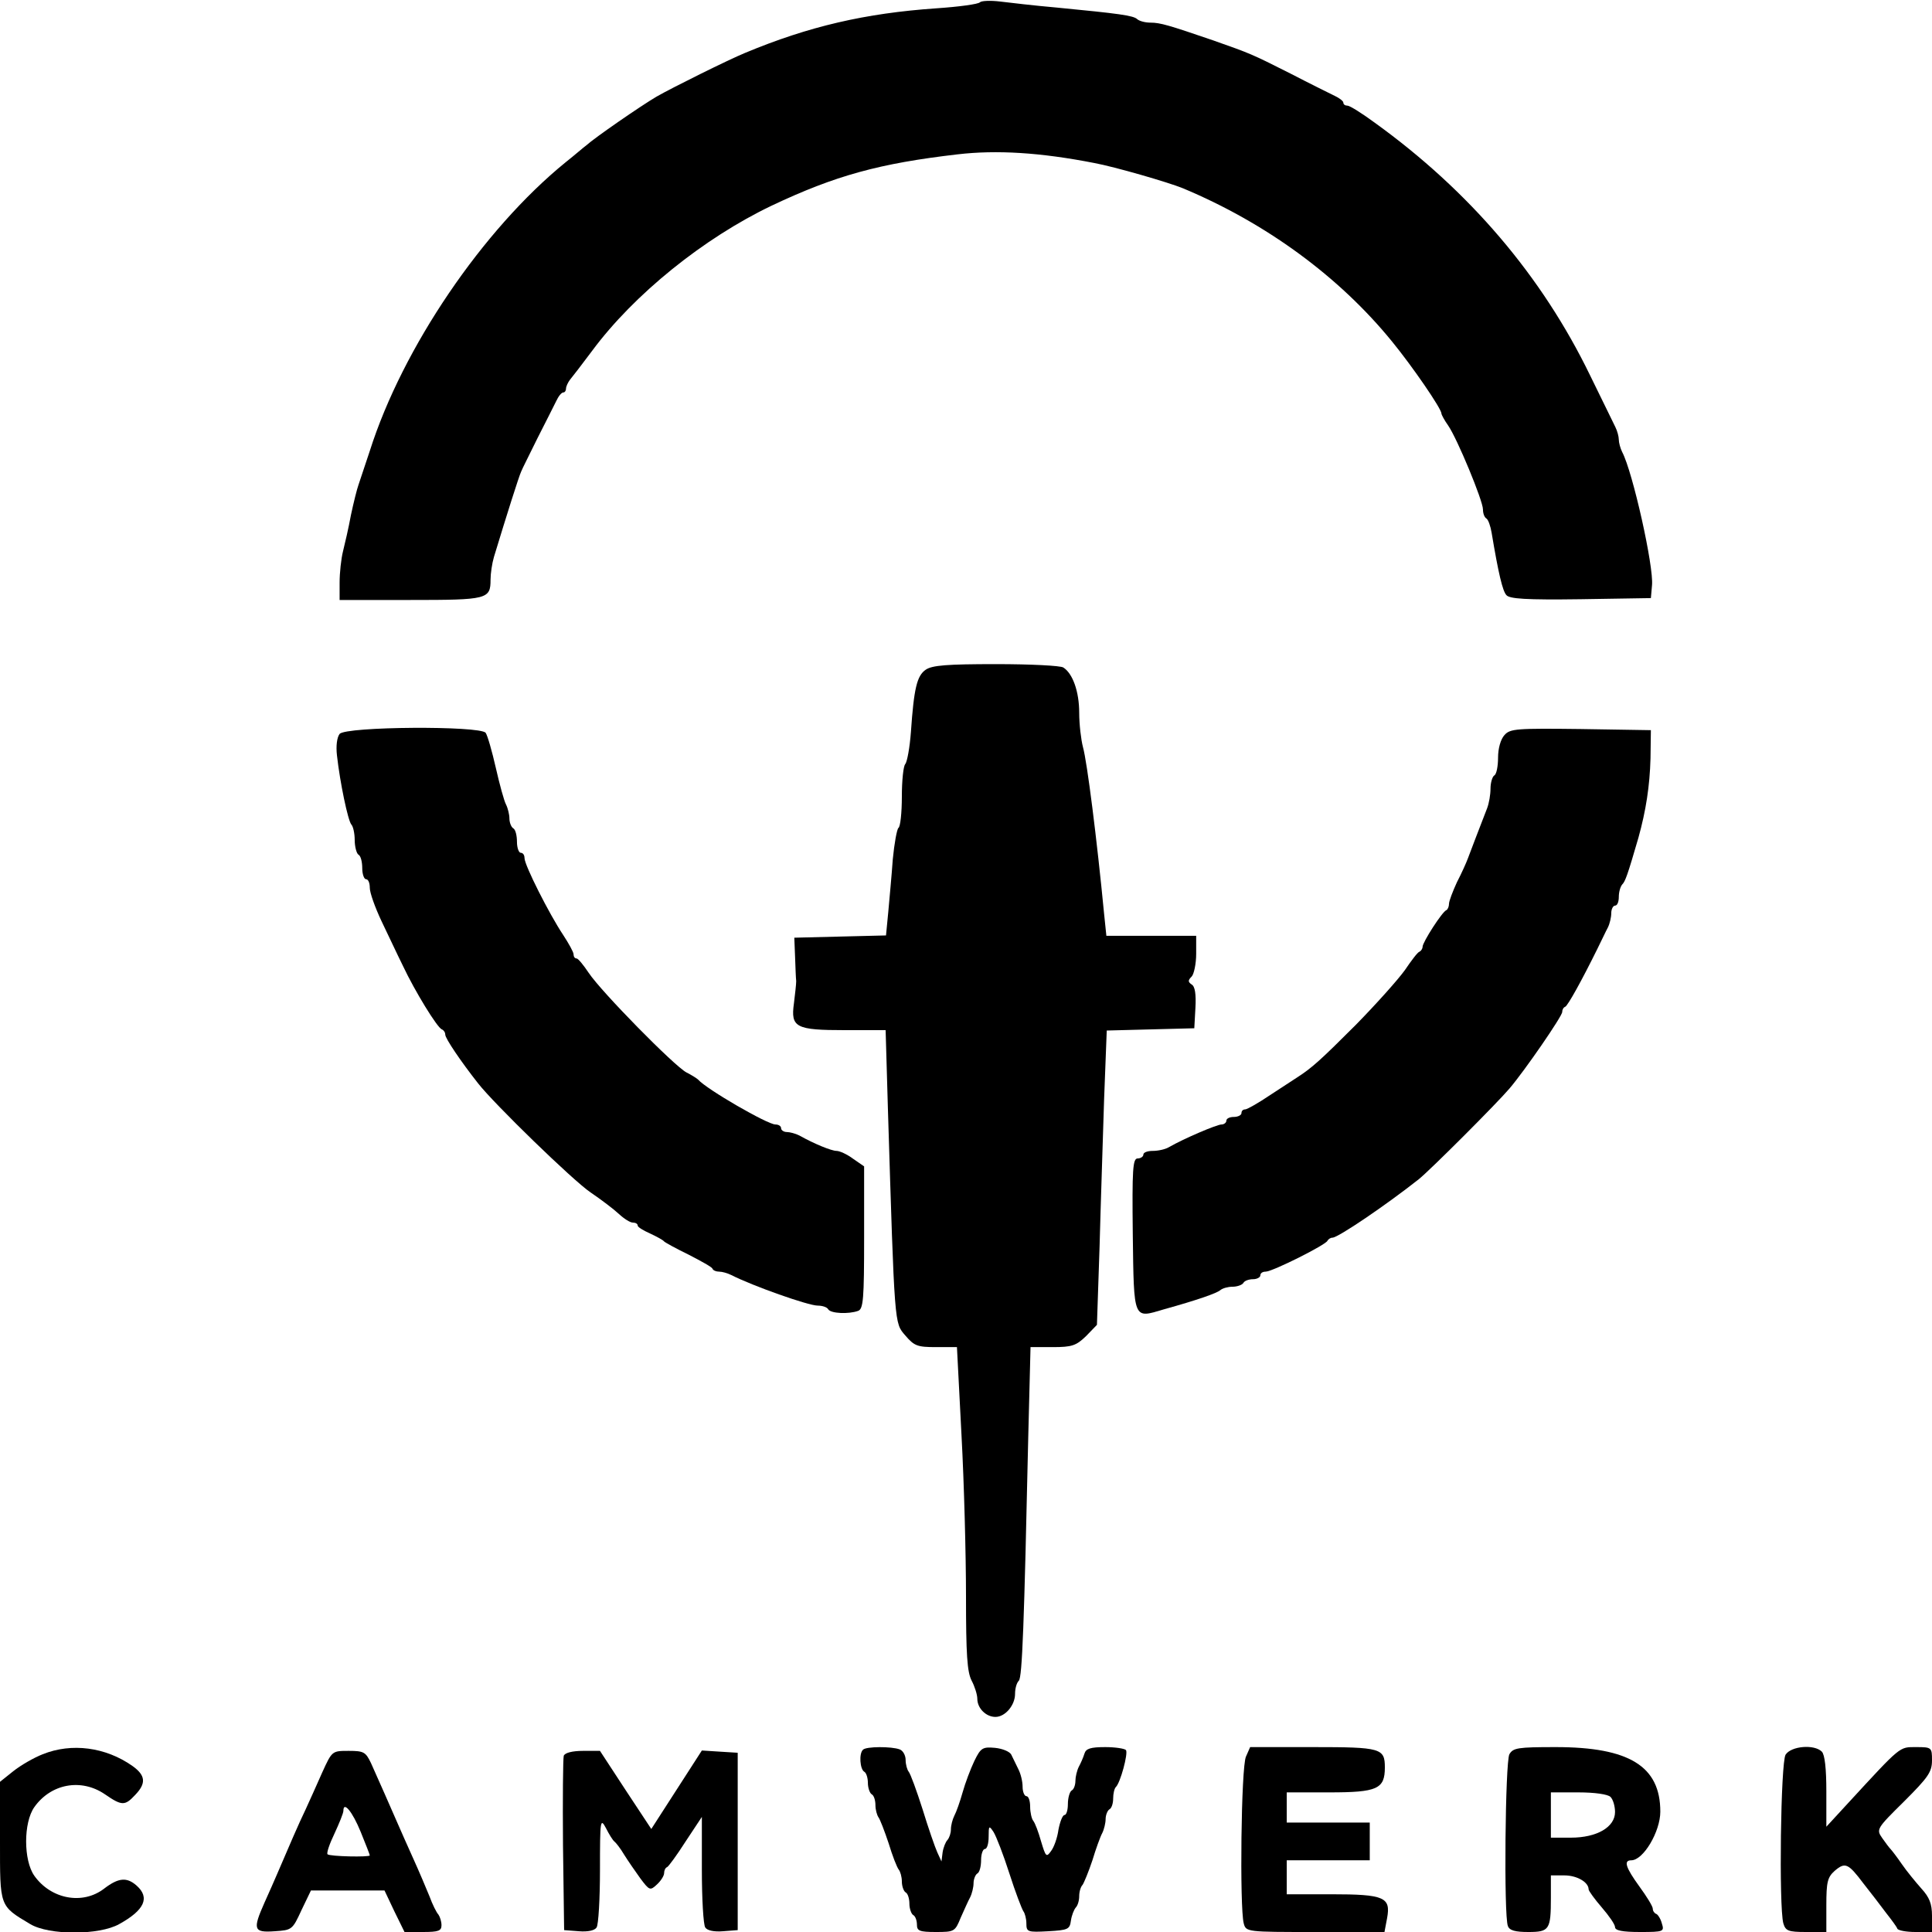 <?xml version="1.0" standalone="no"?>
<!DOCTYPE svg PUBLIC "-//W3C//DTD SVG 20010904//EN"
 "http://www.w3.org/TR/2001/REC-SVG-20010904/DTD/svg10.dtd">
<svg version="1.0" xmlns="http://www.w3.org/2000/svg"
 width="512pt" height="512pt" viewBox="0 0 512 512"
 preserveAspectRatio="xMidYMid meet">
<g transform="translate(0,512) scale(0.1,-0.1)"
fill="#000000" stroke="none">
<path d="M2597 5114 c-4 -5 -56 -12 -115 -16 -189 -13 -339 -48 -507 -118 -44
-18 -193 -92 -235 -116 -44 -26 -164 -109 -186 -129 -7 -5 -31 -26 -55 -45
-219 -178 -432 -491 -519 -765 -13 -38 -26 -79 -30 -90 -4 -11 -13 -47 -20
-80 -6 -33 -16 -76 -21 -96 -5 -20 -9 -57 -9 -83 l0 -46 188 0 c204 0 212 2
212 54 0 16 4 43 9 60 34 112 66 213 72 226 3 8 24 49 44 90 21 41 43 85 49
97 6 13 14 23 19 23 4 0 7 5 7 10 0 6 5 16 10 23 6 7 32 41 59 77 111 150 296
299 476 385 169 80 286 112 493 136 103 12 219 5 362 -23 54 -10 196 -51 235
-67 220 -92 414 -234 554 -406 54 -66 131 -178 131 -191 0 -3 8 -18 18 -32 24
-35 92 -199 92 -222 0 -11 4 -21 9 -24 5 -3 11 -20 14 -38 18 -108 29 -154 39
-165 8 -10 52 -13 197 -11 l186 3 3 34 c5 49 -51 300 -79 353 -5 10 -9 25 -9
33 0 8 -4 23 -9 33 -4 9 -35 71 -67 137 -128 264 -320 489 -571 670 -34 25
-66 45 -72 45 -6 0 -11 3 -11 8 0 4 -10 12 -23 18 -12 6 -65 32 -117 59 -105
53 -106 53 -205 88 -117 40 -140 47 -166 47 -14 0 -29 4 -35 9 -10 10 -49 15
-214 31 -58 5 -125 13 -150 16 -25 3 -49 2 -53 -2z"/>
<path d="M2453 3345 c-23 -16 -31 -49 -39 -165 -3 -41 -10 -79 -15 -85 -5 -5
-9 -44 -9 -86 0 -43 -4 -80 -9 -83 -4 -3 -11 -41 -15 -83 -3 -43 -9 -106 -12
-140 l-6 -62 -122 -3 -121 -3 2 -50 c1 -27 2 -57 3 -65 0 -8 -3 -35 -6 -59 -9
-64 5 -71 136 -71 l107 0 6 -207 c18 -582 17 -568 46 -602 24 -28 32 -31 82
-31 l55 0 12 -232 c7 -128 12 -321 12 -428 0 -154 3 -201 15 -224 8 -15 15
-37 15 -48 0 -25 23 -48 48 -48 26 0 52 31 52 61 0 14 4 29 10 35 9 9 14 147
25 647 l6 237 59 0 c51 0 62 4 88 29 l29 30 7 208 c3 114 9 290 12 390 l7 182
116 3 116 3 3 54 c2 36 -1 57 -10 62 -10 7 -10 11 0 21 6 6 12 34 12 60 l0 48
-119 0 -119 0 -6 58 c-19 197 -45 403 -56 442 -5 19 -10 60 -10 91 0 56 -17
104 -42 120 -7 5 -87 9 -178 9 -130 0 -170 -3 -187 -15z"/>
<path d="M900 3175 c-7 -9 -10 -32 -7 -57 8 -72 29 -172 38 -183 5 -5 9 -24 9
-41 0 -18 5 -36 10 -39 6 -3 10 -19 10 -36 0 -16 5 -29 10 -29 6 0 10 -10 10
-23 0 -13 14 -52 31 -88 17 -35 42 -89 57 -119 31 -66 91 -164 103 -168 5 -2
9 -8 9 -14 0 -10 42 -72 87 -129 42 -54 252 -258 298 -289 28 -19 61 -44 75
-57 14 -13 30 -23 37 -23 7 0 13 -3 13 -8 0 -4 15 -13 33 -21 17 -8 34 -17 37
-21 3 -3 32 -19 65 -35 33 -17 62 -33 63 -37 2 -5 10 -8 18 -8 8 0 22 -4 32
-9 57 -29 204 -81 229 -81 12 0 25 -4 28 -10 7 -11 54 -13 79 -4 14 5 16 32
16 194 l0 189 -29 20 c-16 12 -36 21 -44 21 -13 0 -58 18 -99 41 -10 5 -25 9
-33 9 -8 0 -15 5 -15 10 0 6 -7 10 -15 10 -21 0 -182 93 -205 119 -3 3 -17 12
-31 19 -32 17 -225 213 -259 264 -14 21 -28 38 -32 38 -5 0 -8 5 -8 11 0 6
-13 29 -28 52 -36 54 -102 184 -102 203 0 8 -4 14 -10 14 -5 0 -10 13 -10 29
0 17 -4 33 -10 36 -5 3 -10 15 -10 26 0 10 -4 27 -9 37 -5 9 -17 53 -27 97
-10 44 -22 86 -27 93 -15 19 -370 17 -387 -3z"/>
<path d="M3987 3172 c-10 -11 -17 -35 -17 -60 0 -22 -4 -44 -10 -47 -5 -3 -10
-19 -10 -35 0 -16 -4 -39 -9 -52 -19 -49 -44 -114 -51 -133 -4 -11 -17 -40
-29 -63 -11 -24 -21 -50 -21 -57 0 -7 -3 -15 -7 -17 -11 -4 -63 -85 -63 -97 0
-5 -4 -11 -8 -13 -5 -1 -22 -24 -39 -49 -18 -25 -76 -90 -130 -145 -92 -92
-116 -114 -155 -139 -8 -5 -41 -27 -72 -47 -31 -21 -61 -38 -66 -38 -6 0 -10
-4 -10 -10 0 -5 -9 -10 -20 -10 -11 0 -20 -4 -20 -10 0 -5 -6 -10 -13 -10 -12
0 -99 -37 -139 -60 -10 -6 -29 -10 -43 -10 -14 0 -25 -4 -25 -10 0 -5 -7 -10
-15 -10 -13 0 -15 -27 -13 -202 3 -229 1 -222 82 -198 90 25 141 43 150 51 6
5 20 9 32 9 13 0 26 5 29 10 3 6 15 10 26 10 10 0 19 5 19 10 0 6 6 10 14 10
18 0 160 71 164 82 2 4 8 8 13 8 15 0 143 87 229 155 31 25 206 200 240 240
41 48 140 192 140 203 0 6 3 12 8 14 7 3 44 70 85 153 11 22 23 48 28 57 5 10
9 27 9 38 0 11 5 20 10 20 6 0 10 10 10 23 0 13 4 27 9 33 8 8 14 24 43 124
20 72 30 137 32 210 l1 75 -186 3 c-170 2 -187 1 -202 -16z"/>
<path d="M113 471 c-23 -9 -58 -29 -78 -45 l-35 -28 0 -157 c0 -175 -2 -171
80 -220 50 -30 183 -30 236 0 67 37 82 70 46 102 -26 23 -48 21 -86 -8 -57
-44 -141 -28 -185 34 -29 41 -29 141 0 182 44 62 124 77 187 34 45 -31 53 -31
80 -2 30 31 28 52 -7 77 -71 50 -161 62 -238 31z"/>
<path d="M2287 483 c-11 -10 -8 -51 3 -58 6 -3 10 -17 10 -30 0 -13 5 -27 10
-30 6 -3 10 -16 10 -29 0 -12 4 -26 8 -32 4 -5 16 -36 27 -69 10 -33 22 -64
27 -70 4 -5 8 -19 8 -31 0 -13 5 -26 10 -29 6 -3 10 -17 10 -30 0 -13 5 -27
10 -30 6 -3 10 -15 10 -26 0 -16 7 -19 50 -19 49 0 51 1 66 38 9 20 20 45 25
54 5 10 9 27 9 37 0 11 5 23 10 26 6 3 10 19 10 36 0 16 5 29 10 29 6 0 10 15
10 32 0 30 1 31 13 13 7 -11 26 -60 42 -110 16 -50 33 -94 37 -100 4 -5 8 -20
8 -32 0 -23 3 -24 58 -21 52 3 57 5 60 28 2 14 8 29 13 35 5 5 9 18 9 30 0 12
4 25 9 30 4 6 16 35 26 65 9 30 21 63 26 72 5 10 9 27 9 37 0 11 5 23 10 26 6
3 10 16 10 29 0 12 3 26 7 30 12 11 33 89 27 98 -3 4 -28 8 -55 8 -39 0 -51
-4 -55 -17 -3 -10 -10 -26 -15 -35 -5 -10 -9 -27 -9 -37 0 -11 -4 -23 -10 -26
-5 -3 -10 -19 -10 -36 0 -16 -4 -29 -9 -29 -5 0 -12 -18 -16 -39 -3 -22 -12
-47 -20 -57 -12 -17 -14 -14 -26 26 -7 25 -16 49 -21 55 -4 5 -8 22 -8 37 0
15 -4 28 -10 28 -5 0 -10 11 -10 25 0 14 -5 35 -12 48 -6 12 -14 29 -18 37 -4
8 -23 16 -43 18 -33 3 -38 0 -55 -35 -10 -21 -24 -58 -31 -83 -7 -25 -17 -53
-22 -62 -5 -10 -9 -26 -9 -36 0 -10 -4 -22 -9 -28 -5 -5 -11 -20 -13 -33 l-3
-24 -11 24 c-6 13 -24 65 -39 114 -16 50 -32 94 -37 100 -4 5 -8 19 -8 31 0
12 -7 25 -16 28 -21 8 -89 8 -97 -1z"/>
<path d="M3302 465 c-13 -27 -17 -400 -6 -442 6 -23 8 -23 190 -23 l183 0 7
37 c10 55 -7 63 -148 63 l-118 0 0 45 0 45 110 0 110 0 0 50 0 50 -110 0 -110
0 0 40 0 40 113 0 c127 0 147 9 147 66 0 51 -10 54 -190 54 l-167 0 -11 -25z"/>
<path d="M4000 471 c-11 -21 -15 -428 -4 -455 4 -12 20 -16 54 -16 56 0 60 6
60 91 l0 59 36 0 c33 0 64 -18 64 -37 0 -4 16 -26 35 -48 19 -22 35 -45 35
-52 0 -9 19 -13 66 -13 63 0 65 1 58 23 -3 12 -11 24 -15 25 -5 2 -9 8 -9 14
0 6 -16 32 -35 58 -37 51 -43 70 -22 70 32 0 77 76 77 129 0 120 -82 171 -277
171 -101 0 -113 -2 -123 -19z m268 -113 c7 -7 12 -25 12 -40 0 -40 -48 -68
-117 -68 l-53 0 0 60 0 60 73 0 c43 0 78 -5 85 -12z"/>
<path d="M4732 470 c-13 -21 -18 -402 -6 -447 6 -20 13 -23 60 -23 l54 0 0 71
c0 61 3 74 22 91 28 24 36 20 76 -33 19 -24 46 -59 60 -78 15 -19 29 -38 30
-42 2 -5 24 -9 48 -9 l44 0 0 43 c0 32 -7 49 -28 72 -15 17 -39 46 -52 65 -13
19 -27 37 -30 40 -3 3 -13 16 -22 29 -16 23 -15 25 58 97 64 64 74 78 74 109
0 34 -1 35 -42 35 -45 0 -39 5 -180 -148 l-58 -63 0 94 c0 59 -4 97 -12 105
-20 20 -81 15 -96 -8z"/>
<path d="M854 423 c-14 -32 -34 -76 -44 -98 -18 -37 -45 -100 -75 -170 -7 -16
-22 -51 -34 -77 -32 -72 -29 -80 27 -76 46 3 47 4 71 56 l25 52 97 0 98 0 26
-55 27 -55 49 0 c41 0 49 3 49 18 0 10 -4 22 -8 28 -5 5 -16 27 -24 49 -9 22
-28 67 -43 100 -15 33 -33 74 -40 90 -19 44 -55 125 -72 163 -14 29 -19 32
-59 32 -44 0 -44 0 -70 -57z m102 -158 c13 -32 24 -60 24 -62 0 -5 -106 -3
-112 3 -3 3 5 27 18 54 13 28 24 55 24 61 0 27 24 -2 46 -56z"/>
<path d="M1494 467 c-2 -7 -3 -114 -2 -237 l3 -225 39 -3 c24 -2 42 2 47 10 5
7 9 76 9 153 0 133 1 138 16 110 8 -16 18 -32 22 -35 4 -3 16 -18 26 -35 10
-16 30 -45 43 -63 24 -32 26 -33 44 -16 10 9 19 23 19 30 0 7 3 14 8 16 4 2
26 32 49 68 l43 65 0 -140 c0 -77 4 -146 9 -153 5 -8 23 -12 47 -10 l39 3 0
235 0 235 -48 3 -47 3 -67 -104 -67 -104 -68 103 -68 104 -45 0 c-28 0 -48 -5
-51 -13z"/>
</g>
</svg>
